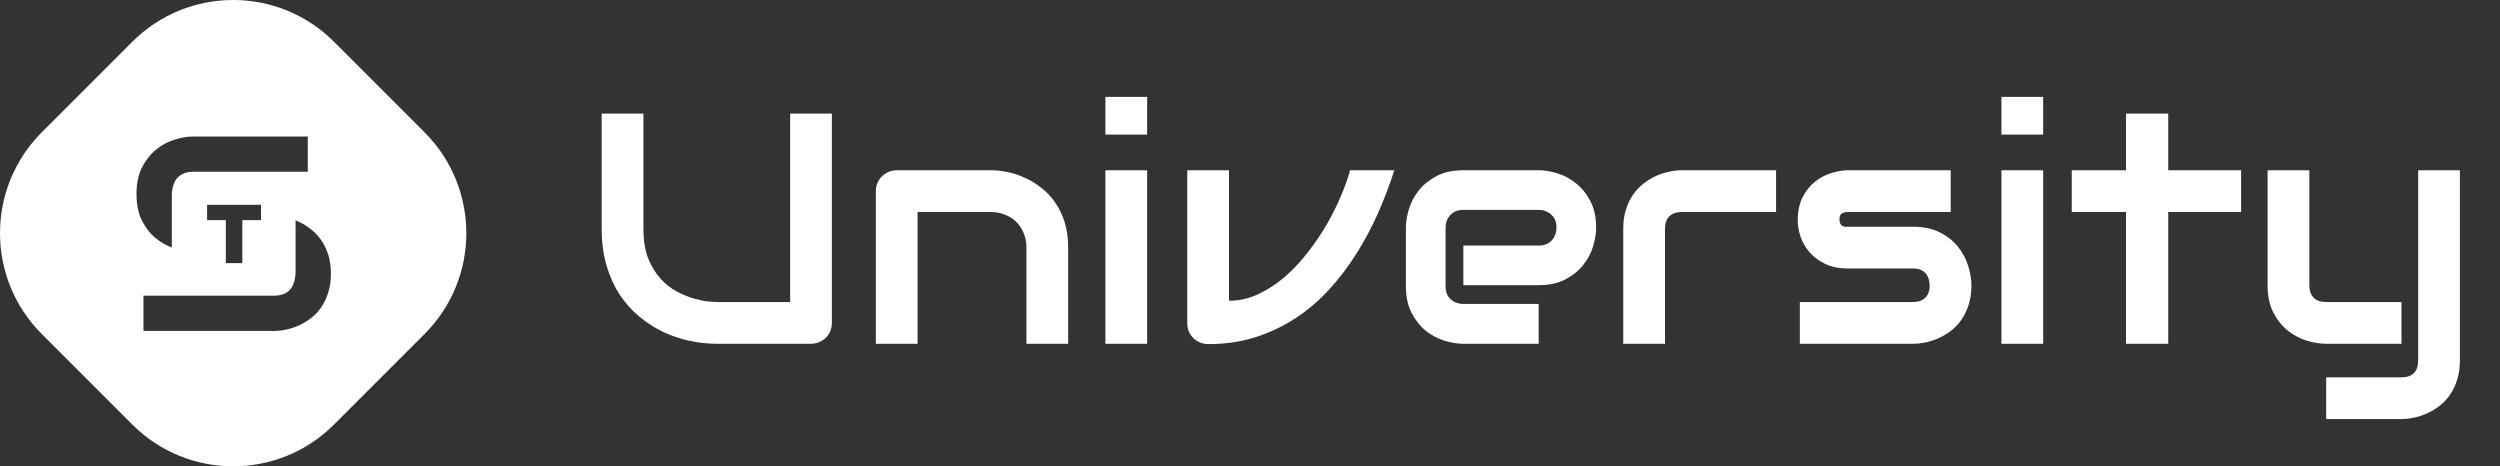 <?xml version="1.0" encoding="UTF-8"?> <svg xmlns="http://www.w3.org/2000/svg" width="193" height="36" viewBox="0 0 193 36" fill="none"><rect x="0" y="0" width="193" height="36" fill="#333333" stroke="none"/><path d="M64.221 24.916C64.221 25.147 64.18 25.362 64.097 25.56C64.014 25.758 63.899 25.932 63.75 26.081C63.601 26.221 63.428 26.332 63.23 26.415C63.031 26.498 62.821 26.539 62.597 26.539H55.336C54.65 26.539 53.956 26.465 53.254 26.316C52.551 26.167 51.87 25.94 51.209 25.634C50.556 25.32 49.941 24.924 49.362 24.445C48.784 23.966 48.276 23.4 47.838 22.747C47.409 22.086 47.07 21.334 46.822 20.492C46.574 19.641 46.45 18.695 46.45 17.654V8.768H49.672V17.654C49.672 18.562 49.796 19.331 50.044 19.959C50.3 20.587 50.622 21.111 51.011 21.533C51.399 21.954 51.825 22.284 52.287 22.524C52.75 22.764 53.188 22.941 53.601 23.057C54.022 23.172 54.39 23.247 54.704 23.28C55.026 23.305 55.236 23.317 55.336 23.317H60.999V8.768H64.221V24.916ZM82.462 26.539H79.24V19.104C79.24 18.682 79.166 18.306 79.017 17.976C78.877 17.637 78.683 17.348 78.435 17.108C78.187 16.869 77.894 16.687 77.555 16.563C77.225 16.431 76.865 16.365 76.477 16.365H70.838V26.539H67.616V14.742C67.616 14.518 67.658 14.312 67.74 14.122C67.823 13.924 67.939 13.754 68.087 13.614C68.236 13.465 68.409 13.35 68.608 13.267C68.806 13.184 69.017 13.143 69.24 13.143H76.502C76.906 13.143 77.332 13.188 77.778 13.279C78.233 13.37 78.679 13.519 79.117 13.725C79.563 13.924 79.984 14.18 80.38 14.494C80.785 14.799 81.141 15.175 81.446 15.621C81.76 16.059 82.008 16.567 82.19 17.146C82.371 17.724 82.462 18.377 82.462 19.104V26.539ZM88.559 10.392H85.337V7.48H88.559V10.392ZM88.559 26.539H85.337V13.143H88.559V26.539ZM107.644 13.143C107.28 14.275 106.855 15.39 106.367 16.489C105.88 17.588 105.318 18.637 104.682 19.637C104.054 20.628 103.348 21.549 102.563 22.4C101.786 23.243 100.923 23.974 99.973 24.593C99.031 25.205 98.002 25.688 96.887 26.043C95.78 26.39 94.578 26.564 93.281 26.564C93.058 26.564 92.847 26.523 92.649 26.44C92.451 26.357 92.277 26.246 92.128 26.105C91.98 25.957 91.864 25.787 91.781 25.597C91.699 25.399 91.657 25.188 91.657 24.965V13.143H94.879V23.218C95.664 23.218 96.416 23.049 97.135 22.71C97.862 22.371 98.548 21.925 99.192 21.372C99.836 20.81 100.431 20.174 100.977 19.463C101.53 18.753 102.022 18.026 102.451 17.282C102.881 16.53 103.244 15.795 103.542 15.076C103.847 14.357 104.075 13.713 104.223 13.143H107.644ZM123.221 17.579C123.221 18.026 123.142 18.509 122.985 19.029C122.828 19.541 122.572 20.021 122.217 20.467C121.87 20.905 121.411 21.272 120.841 21.57C120.28 21.867 119.594 22.016 118.784 22.016H112.972V18.955H118.784C119.222 18.955 119.561 18.823 119.8 18.558C120.04 18.286 120.16 17.951 120.16 17.555C120.16 17.133 120.024 16.803 119.751 16.563C119.487 16.324 119.164 16.204 118.784 16.204H112.972C112.534 16.204 112.196 16.34 111.956 16.613C111.717 16.877 111.597 17.208 111.597 17.604V22.103C111.597 22.532 111.729 22.867 111.993 23.106C112.266 23.346 112.601 23.466 112.997 23.466H118.784V26.539H112.972C112.526 26.539 112.043 26.461 111.522 26.304C111.01 26.147 110.531 25.895 110.085 25.548C109.647 25.192 109.279 24.734 108.982 24.172C108.685 23.602 108.536 22.912 108.536 22.103V17.579C108.536 17.133 108.614 16.654 108.771 16.142C108.928 15.621 109.18 15.142 109.527 14.704C109.882 14.258 110.341 13.886 110.903 13.589C111.473 13.292 112.163 13.143 112.972 13.143H118.784C119.23 13.143 119.71 13.222 120.222 13.378C120.742 13.535 121.221 13.791 121.659 14.147C122.105 14.494 122.477 14.952 122.775 15.522C123.072 16.084 123.221 16.77 123.221 17.579ZM137.113 16.365H129.863C129.425 16.365 129.095 16.477 128.872 16.7C128.649 16.914 128.537 17.232 128.537 17.654V26.539H125.315V17.654C125.315 17.1 125.385 16.605 125.526 16.167C125.666 15.729 125.852 15.345 126.083 15.014C126.323 14.675 126.596 14.39 126.901 14.159C127.207 13.92 127.525 13.725 127.855 13.577C128.194 13.428 128.533 13.321 128.872 13.255C129.219 13.18 129.541 13.143 129.838 13.143H137.113V16.365ZM152.194 22.016C152.194 22.569 152.124 23.069 151.983 23.515C151.843 23.953 151.657 24.341 151.426 24.68C151.194 25.011 150.926 25.296 150.62 25.535C150.314 25.767 149.992 25.957 149.654 26.105C149.323 26.254 148.984 26.366 148.637 26.44C148.299 26.506 147.976 26.539 147.671 26.539H138.947V23.317H147.646C148.084 23.317 148.414 23.206 148.637 22.983C148.86 22.759 148.972 22.437 148.972 22.016C148.931 21.157 148.497 20.727 147.671 20.727H142.677C141.966 20.727 141.363 20.603 140.867 20.355C140.372 20.107 139.967 19.798 139.653 19.426C139.347 19.054 139.124 18.653 138.984 18.224C138.852 17.794 138.786 17.393 138.786 17.022C138.786 16.303 138.914 15.7 139.17 15.213C139.426 14.717 139.748 14.316 140.136 14.01C140.525 13.705 140.946 13.486 141.4 13.354C141.855 13.213 142.28 13.143 142.677 13.143H150.595V16.365H142.701C142.536 16.365 142.404 16.386 142.305 16.427C142.214 16.46 142.144 16.509 142.094 16.576C142.053 16.634 142.028 16.7 142.02 16.774C142.012 16.84 142.008 16.906 142.008 16.972C142.016 17.104 142.041 17.208 142.082 17.282C142.123 17.356 142.173 17.41 142.231 17.443C142.297 17.476 142.367 17.497 142.441 17.505C142.524 17.505 142.602 17.505 142.677 17.505H147.671C148.497 17.505 149.199 17.654 149.777 17.951C150.356 18.249 150.823 18.625 151.178 19.079C151.533 19.525 151.789 20.012 151.946 20.541C152.111 21.07 152.194 21.561 152.194 22.016ZM157.733 10.392H154.511V7.48H157.733V10.392ZM157.733 26.539H154.511V13.143H157.733V26.539ZM173.013 16.365H167.387V26.539H164.128V16.365H159.939V13.143H164.128V8.768H167.387V13.143H173.013V16.365ZM189.904 27.828C189.904 28.381 189.834 28.877 189.693 29.315C189.553 29.761 189.367 30.149 189.135 30.48C188.904 30.819 188.636 31.104 188.33 31.335C188.024 31.575 187.702 31.769 187.363 31.917C187.033 32.066 186.698 32.173 186.36 32.239C186.021 32.314 185.699 32.351 185.393 32.351H179.581V29.129H185.393C185.823 29.129 186.145 29.017 186.36 28.794C186.574 28.571 186.682 28.249 186.682 27.828V13.143H189.904V27.828ZM185.393 26.539H179.581C179.118 26.539 178.623 26.461 178.094 26.304C177.573 26.147 177.086 25.89 176.632 25.535C176.177 25.172 175.801 24.705 175.504 24.135C175.207 23.557 175.058 22.85 175.058 22.016V13.143H178.28V22.016C178.28 22.437 178.391 22.759 178.614 22.983C178.837 23.206 179.168 23.317 179.606 23.317H185.393V26.539Z" fill="white"></path><path fill-rule="evenodd" clip-rule="evenodd" d="M10.215 3.225C14.515 -1.075 21.485 -1.075 25.785 3.225L32.775 10.215C37.075 14.515 37.075 21.485 32.775 25.785L25.785 32.775C21.485 37.075 14.515 37.075 10.215 32.775L3.225 25.785C-1.075 21.485 -1.075 14.515 3.225 10.215L10.215 3.225ZM13.264 19.108V15.097C13.264 14.581 13.404 14.044 13.691 13.73C13.984 13.416 14.389 13.259 14.905 13.259H23.762V10.538H14.905C14.466 10.538 13.991 10.618 13.481 10.779C12.971 10.932 12.496 11.187 12.057 11.543C11.624 11.892 11.261 12.349 10.967 12.914C10.681 13.472 10.538 14.159 10.538 14.976C10.538 15.792 10.681 16.483 10.967 17.048C11.261 17.613 11.624 18.07 12.057 18.419C12.433 18.718 12.836 18.948 13.264 19.108ZM25.337 22.585C25.477 22.152 25.547 21.667 25.547 21.13C25.547 20.593 25.48 20.111 25.348 19.686C25.215 19.26 25.034 18.883 24.803 18.555C24.58 18.227 24.321 17.948 24.028 17.718C23.735 17.481 23.424 17.285 23.096 17.132C23.004 17.088 22.911 17.047 22.818 17.01V20.967C22.818 21.483 22.677 22.058 22.384 22.365C22.098 22.672 21.692 22.826 21.169 22.826H11.076V25.547H21.169C21.462 25.547 21.773 25.512 22.101 25.442C22.436 25.372 22.764 25.264 23.085 25.118C23.407 24.971 23.717 24.783 24.018 24.553C24.318 24.322 24.58 24.043 24.803 23.715C25.027 23.387 25.205 23.011 25.337 22.585ZM18.706 16.992H20.149V15.809H15.988V16.992H17.434V20.315H18.706V16.992Z" fill="white"></path></svg> 